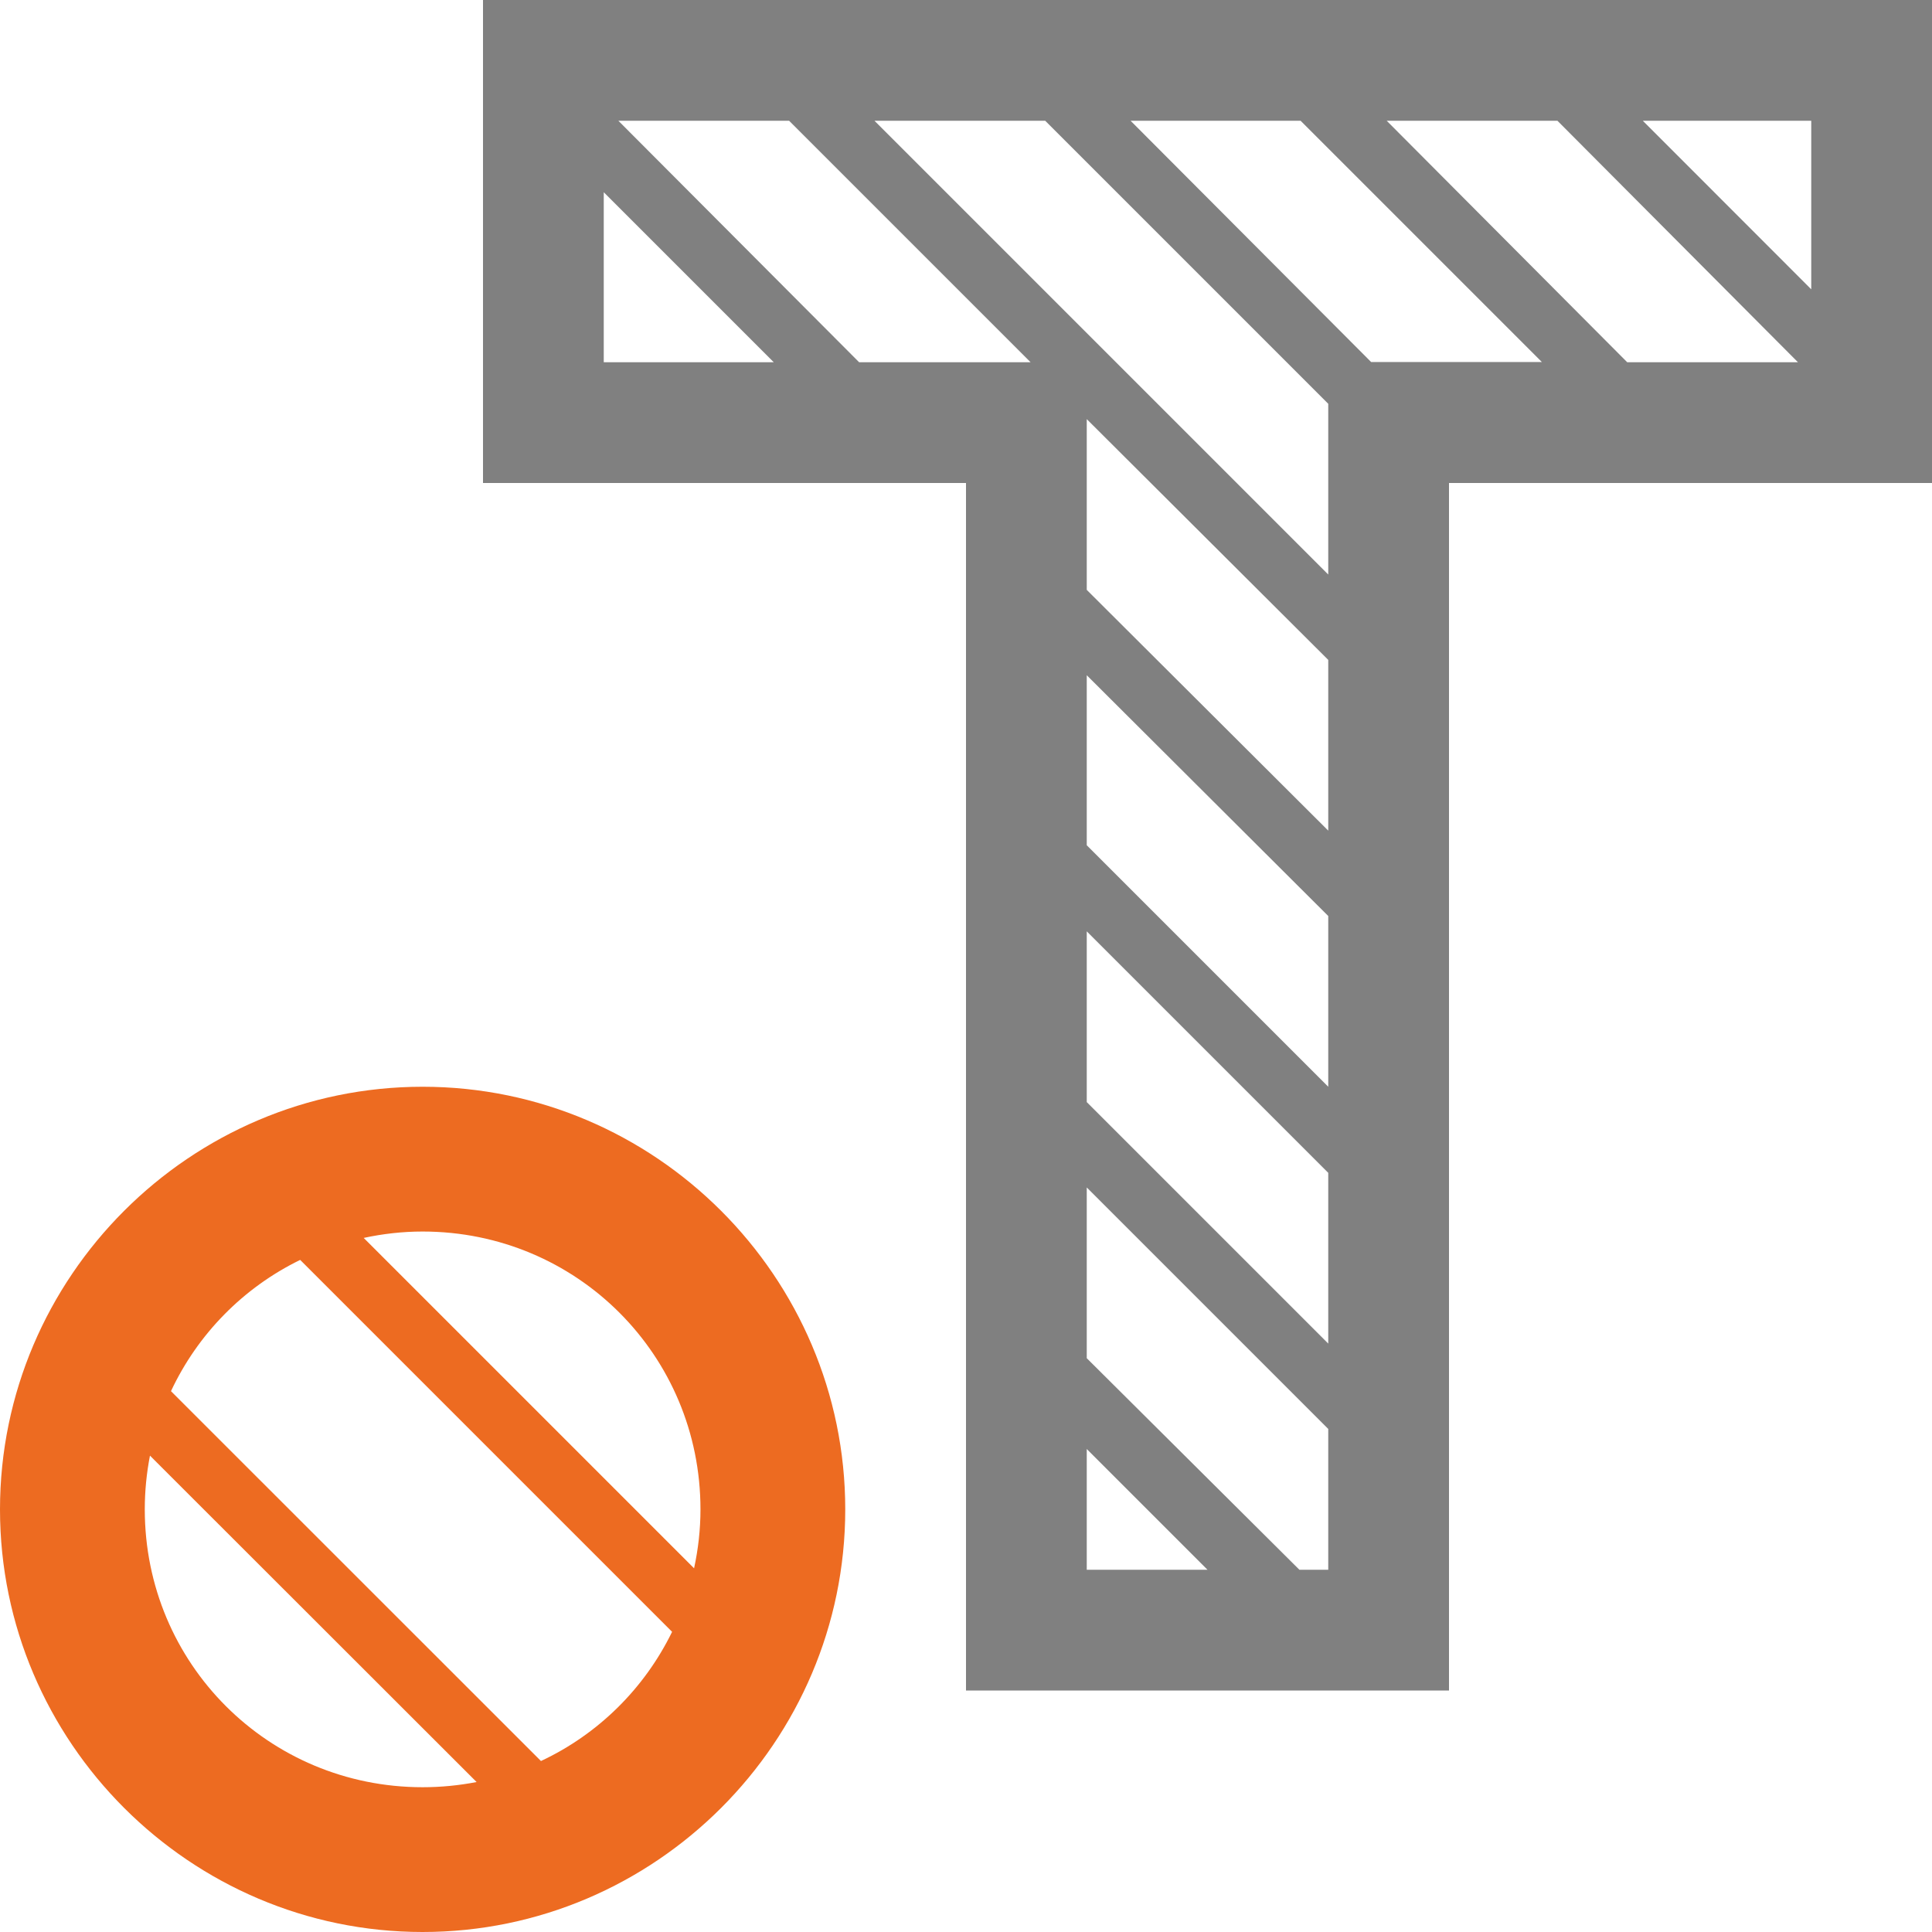 <svg xmlns="http://www.w3.org/2000/svg" viewBox="0 0 16 16" width="16px" height="16px">
<path fill="#808080" d="m 4,0 v 4 h 4 v 10 h 4 V 4 h 4 V 0 Z m 1.121,1 h 1.414 l 2,2 H 7.115 Z M 7.242,1 H 8.656 L 11,3.344 v 1.414 z m 2.121,0 h 1.408 l 1.998,1.998 H 11.355 Z m 2.121,0 h 1.414 l 1.992,2 h -1.414 z m 2.121,0 H 15 V 2.396 Z M 5,1.592 6.408,3 H 5 Z m 4,1.879 2,1.994 V 6.879 L 9,4.885 Z M 9,5.592 11,7.586 V 9 L 9,7 Z m 0,2.121 2,2 v 1.414 L 9,9.127 Z m 0,2.121 2,2 V 13 H 10.761 L 9,11.248 Z M 9,12 10,13 H 9 Z" />
<path fill="#ed6b21" d="M 3.5 9 C 1.574 9 0 10.574 0 12.5 C 0 14.426 1.574 16 3.5 16 C 5.426 16 7 14.426 7 12.5 C 7 10.574 5.426 9 3.5 9 z M 3.5 10.199 C 4.777 10.199 5.801 11.223 5.801 12.5 C 5.801 12.668 5.782 12.831 5.748 12.988 L 3.012 10.252 C 3.169 10.218 3.332 10.199 3.5 10.199 z M 2.486 10.434 L 5.566 13.514 C 5.337 13.983 4.954 14.362 4.48 14.584 L 1.416 11.521 C 1.638 11.047 2.016 10.663 2.486 10.434 z M 1.242 12.055 L 3.947 14.758 C 3.802 14.786 3.653 14.801 3.5 14.801 C 2.223 14.801 1.199 13.777 1.199 12.5 C 1.199 12.347 1.214 12.199 1.242 12.055 z " />
</svg>
